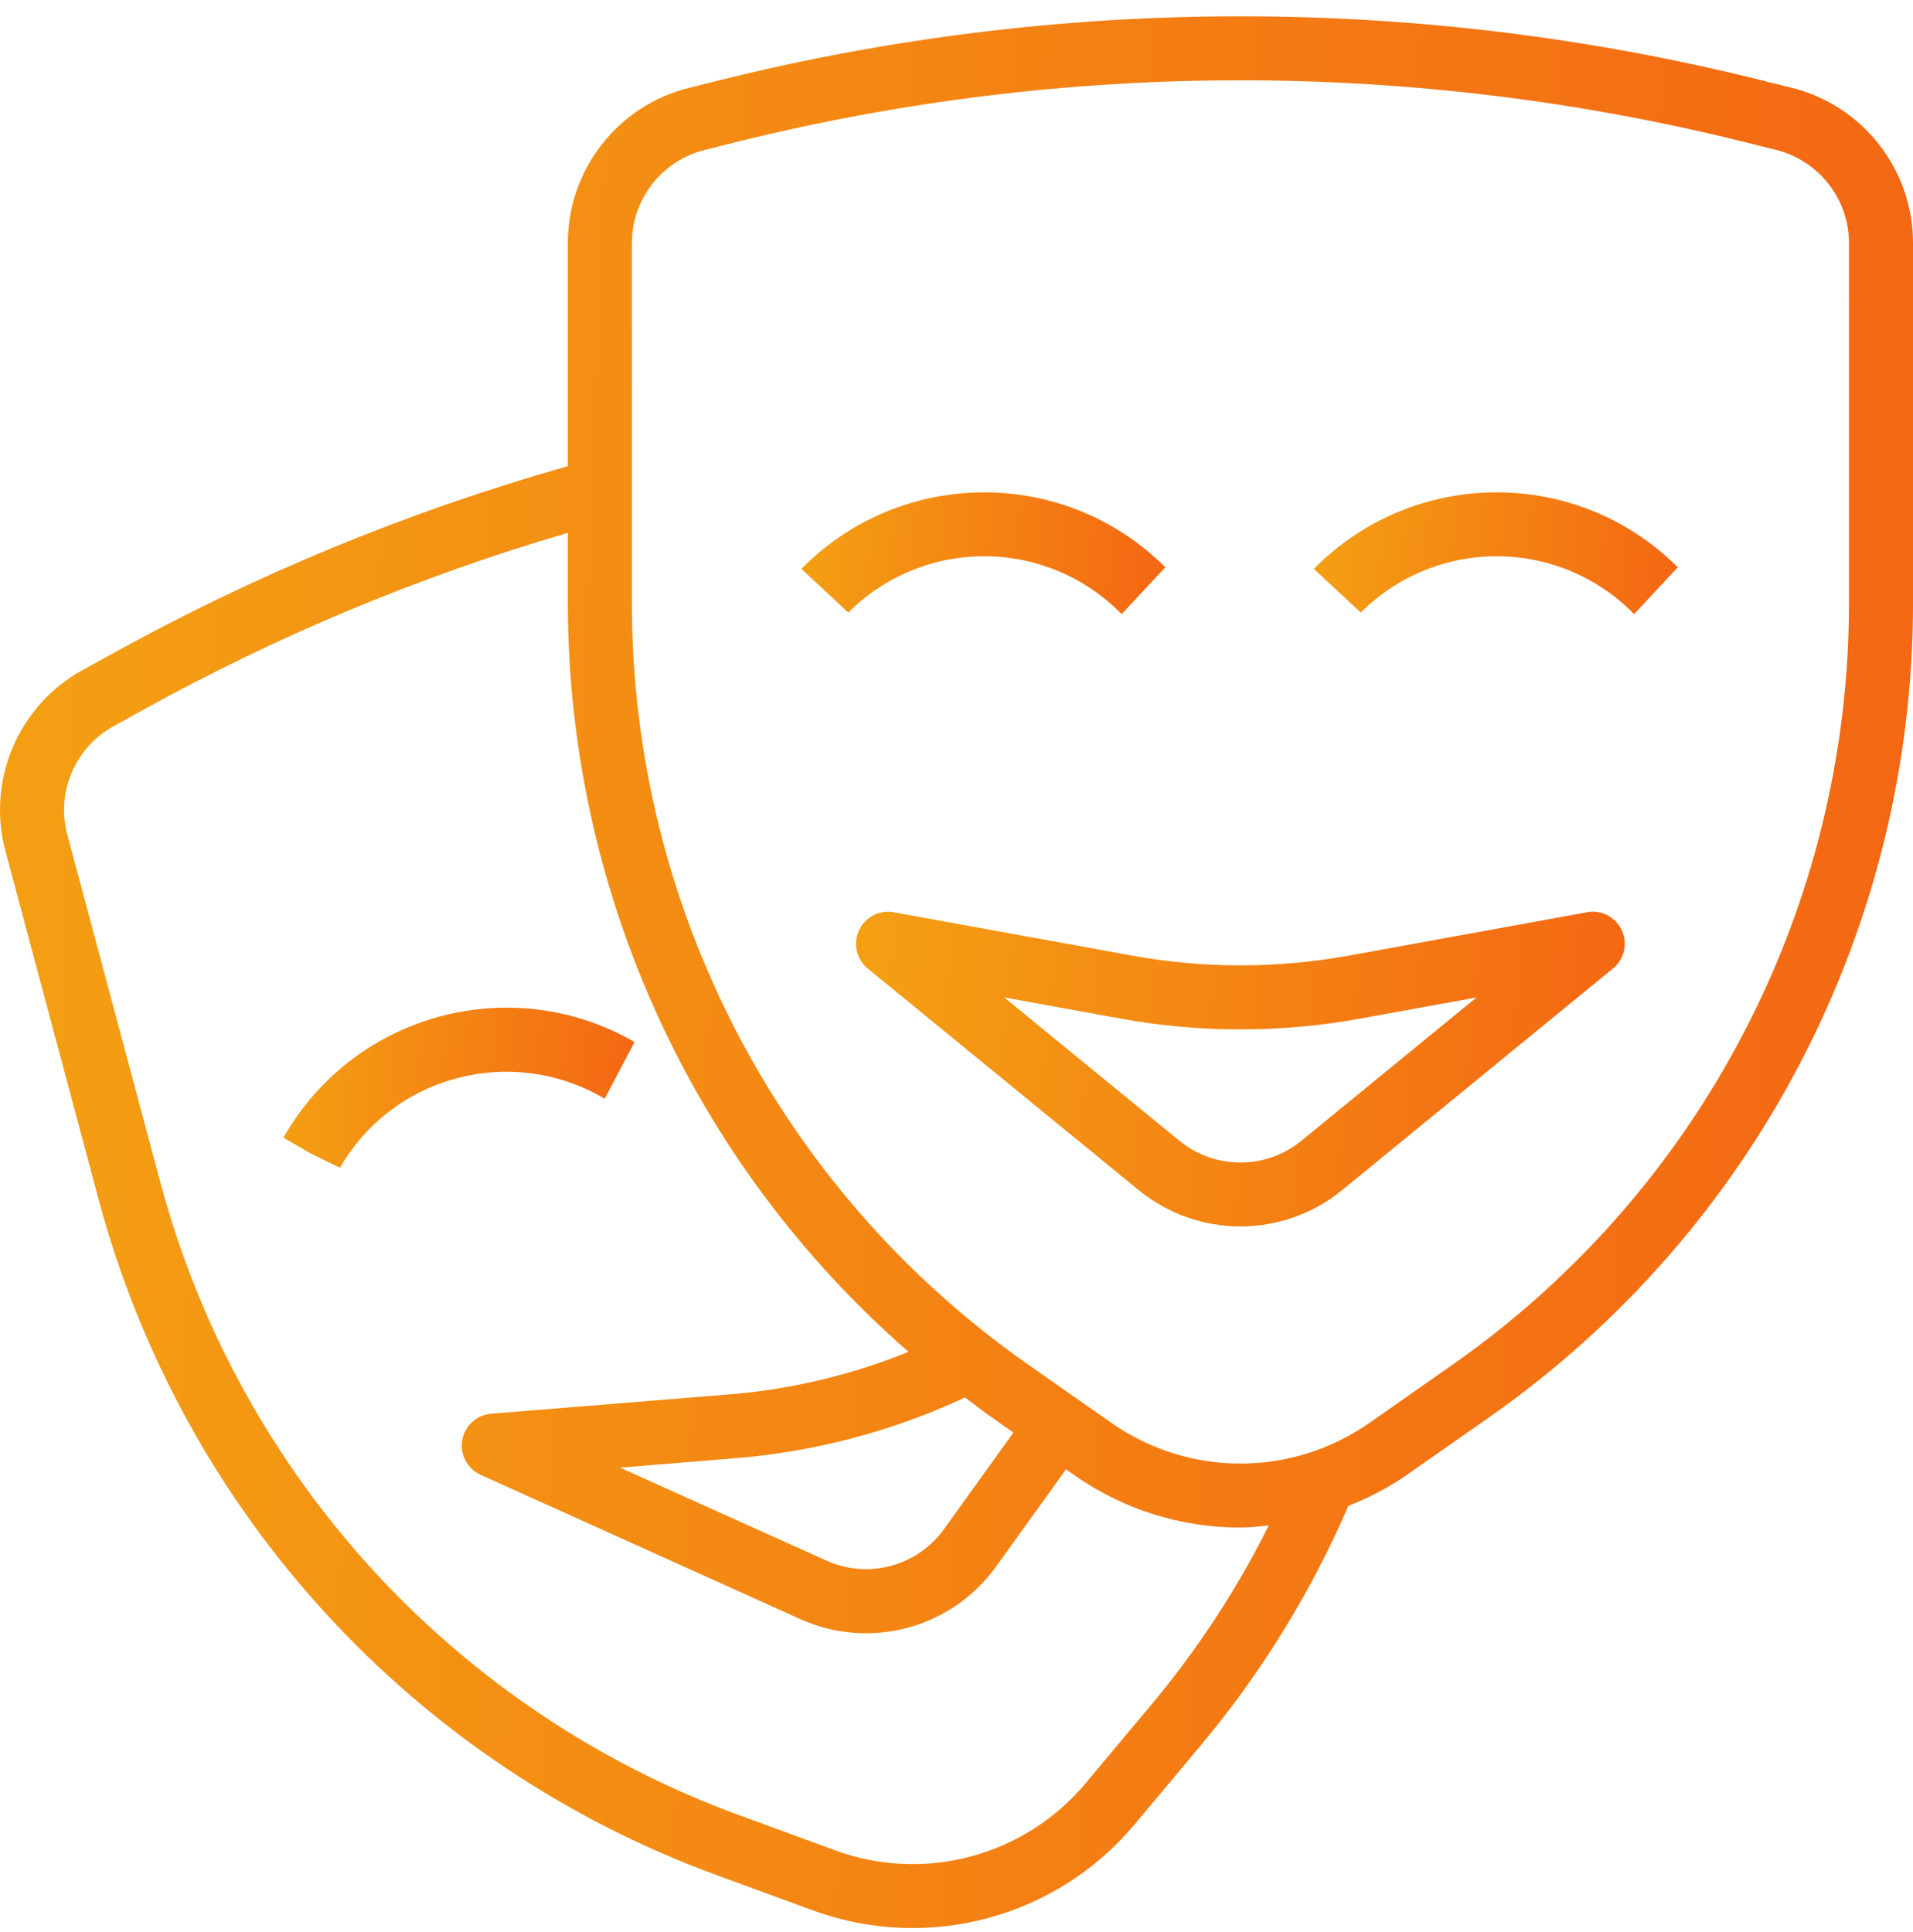 <svg width="99" height="100" viewBox="0 0 99 100" fill="none" xmlns="http://www.w3.org/2000/svg">
<path d="M92.724 4.544L91.128 4.147C73.442 -0.257 54.946 -0.257 37.26 4.147L35.665 4.544C31.973 5.463 29.382 8.78 29.387 12.585V24.126C21.147 26.46 13.203 29.735 5.712 33.887L4.265 34.684C0.936 36.523 -0.706 40.398 0.287 44.069L5.111 62.106C9.459 78.294 21.426 91.345 37.176 97.079L42.149 98.902C48.047 101.023 54.642 99.253 58.684 94.462L62.079 90.406C65.239 86.646 67.833 82.445 69.78 77.934C70.825 77.529 71.821 77.004 72.748 76.373L77.084 73.338C90.814 63.718 98.993 48.008 99.001 31.243V12.585C99.005 8.781 96.415 5.464 92.724 4.544ZM59.541 88.276L56.145 92.335C53 96.061 47.87 97.438 43.282 95.787L38.31 93.965C23.576 88.6 12.382 76.39 8.313 61.247L3.488 43.211C2.894 41.011 3.877 38.69 5.872 37.588L7.317 36.791C14.31 32.913 21.712 29.823 29.387 27.575V31.243C29.398 46.09 35.826 60.206 47.017 69.963C44.102 71.147 41.024 71.887 37.888 72.155L25.423 73.166C24.669 73.226 24.051 73.789 23.921 74.535C23.792 75.281 24.184 76.02 24.875 76.33L41.398 83.789C44.997 85.42 49.246 84.284 51.55 81.074L55.167 76.044L55.639 76.375C58.147 78.126 61.135 79.064 64.194 79.06C64.691 79.06 65.171 78.997 65.66 78.949C63.995 82.288 61.941 85.419 59.541 88.276ZM49.939 72.324C50.392 72.656 50.833 73.014 51.298 73.338L52.446 74.141L48.852 79.141C47.468 81.065 44.919 81.745 42.761 80.765L32.091 75.959L38.155 75.462C42.237 75.12 46.227 74.058 49.939 72.324ZM95.686 31.243C95.68 46.927 88.028 61.622 75.184 70.622L70.849 73.657C66.849 76.444 61.538 76.444 57.539 73.657L53.205 70.622C40.36 61.623 32.708 46.927 32.701 31.243V12.585C32.701 10.303 34.254 8.315 36.467 7.761L38.063 7.362C55.222 3.088 73.166 3.088 90.324 7.362L91.92 7.761C94.133 8.315 95.686 10.303 95.686 12.585V31.243Z" fill="url(#paint0_linear)"/>
<path d="M58.047 31.785L60.308 29.359C55.126 24.189 46.737 24.189 41.555 29.359L41.473 29.442L43.899 31.703C45.778 29.823 48.333 28.773 50.99 28.788C53.649 28.805 56.19 29.883 58.047 31.785Z" fill="url(#paint1_linear)"/>
<path d="M68.077 29.359L67.994 29.442L70.421 31.703C72.3 29.823 74.854 28.773 77.512 28.788C80.17 28.805 82.712 29.883 84.569 31.785L86.829 29.359C81.647 24.189 73.259 24.189 68.077 29.359Z" fill="url(#paint2_linear)"/>
<path d="M23.634 55.808C26.226 55.112 28.988 55.494 31.294 56.865L32.839 53.929C26.497 50.268 18.388 52.44 14.725 58.781L14.668 58.882L16.101 59.711L17.593 60.437C18.907 58.148 21.083 56.481 23.634 55.808Z" fill="url(#paint3_linear)"/>
<path d="M82.128 47.215L69.828 49.452C66.102 50.132 62.283 50.132 58.557 49.452L46.255 47.215C45.512 47.08 44.77 47.464 44.454 48.15C44.137 48.837 44.324 49.65 44.909 50.128L58.945 61.608C62.001 64.096 66.384 64.096 69.44 61.608L83.474 50.125C84.059 49.647 84.247 48.833 83.929 48.147C83.613 47.461 82.872 47.076 82.128 47.211V47.215ZM67.342 59.045C65.508 60.54 62.877 60.54 61.043 59.045L51.97 51.623L57.965 52.712C62.082 53.465 66.3 53.465 70.416 52.712L76.412 51.623L67.342 59.045Z" fill="url(#paint4_linear)"/>
<defs>
<linearGradient id="paint0_linear" x1="-2.738" y1="0.844" x2="106.065" y2="5.224" gradientUnits="userSpaceOnUse">
<stop stop-color="#F4A213"/>
<stop offset="1" stop-color="#F46413"/>
</linearGradient>
<linearGradient id="paint1_linear" x1="40.952" y1="25.481" x2="61.39" y2="27.939" gradientUnits="userSpaceOnUse">
<stop stop-color="#F4A213"/>
<stop offset="1" stop-color="#F46413"/>
</linearGradient>
<linearGradient id="paint2_linear" x1="67.473" y1="25.481" x2="87.912" y2="27.939" gradientUnits="userSpaceOnUse">
<stop stop-color="#F4A213"/>
<stop offset="1" stop-color="#F46413"/>
</linearGradient>
<linearGradient id="paint3_linear" x1="14.165" y1="52.15" x2="34.013" y2="53.901" gradientUnits="userSpaceOnUse">
<stop stop-color="#F4A213"/>
<stop offset="1" stop-color="#F46413"/>
</linearGradient>
<linearGradient id="paint4_linear" x1="43.201" y1="47.185" x2="86.573" y2="51.446" gradientUnits="userSpaceOnUse">
<stop stop-color="#F4A213"/>
<stop offset="1" stop-color="#F46413"/>
</linearGradient>
</defs>
</svg>

